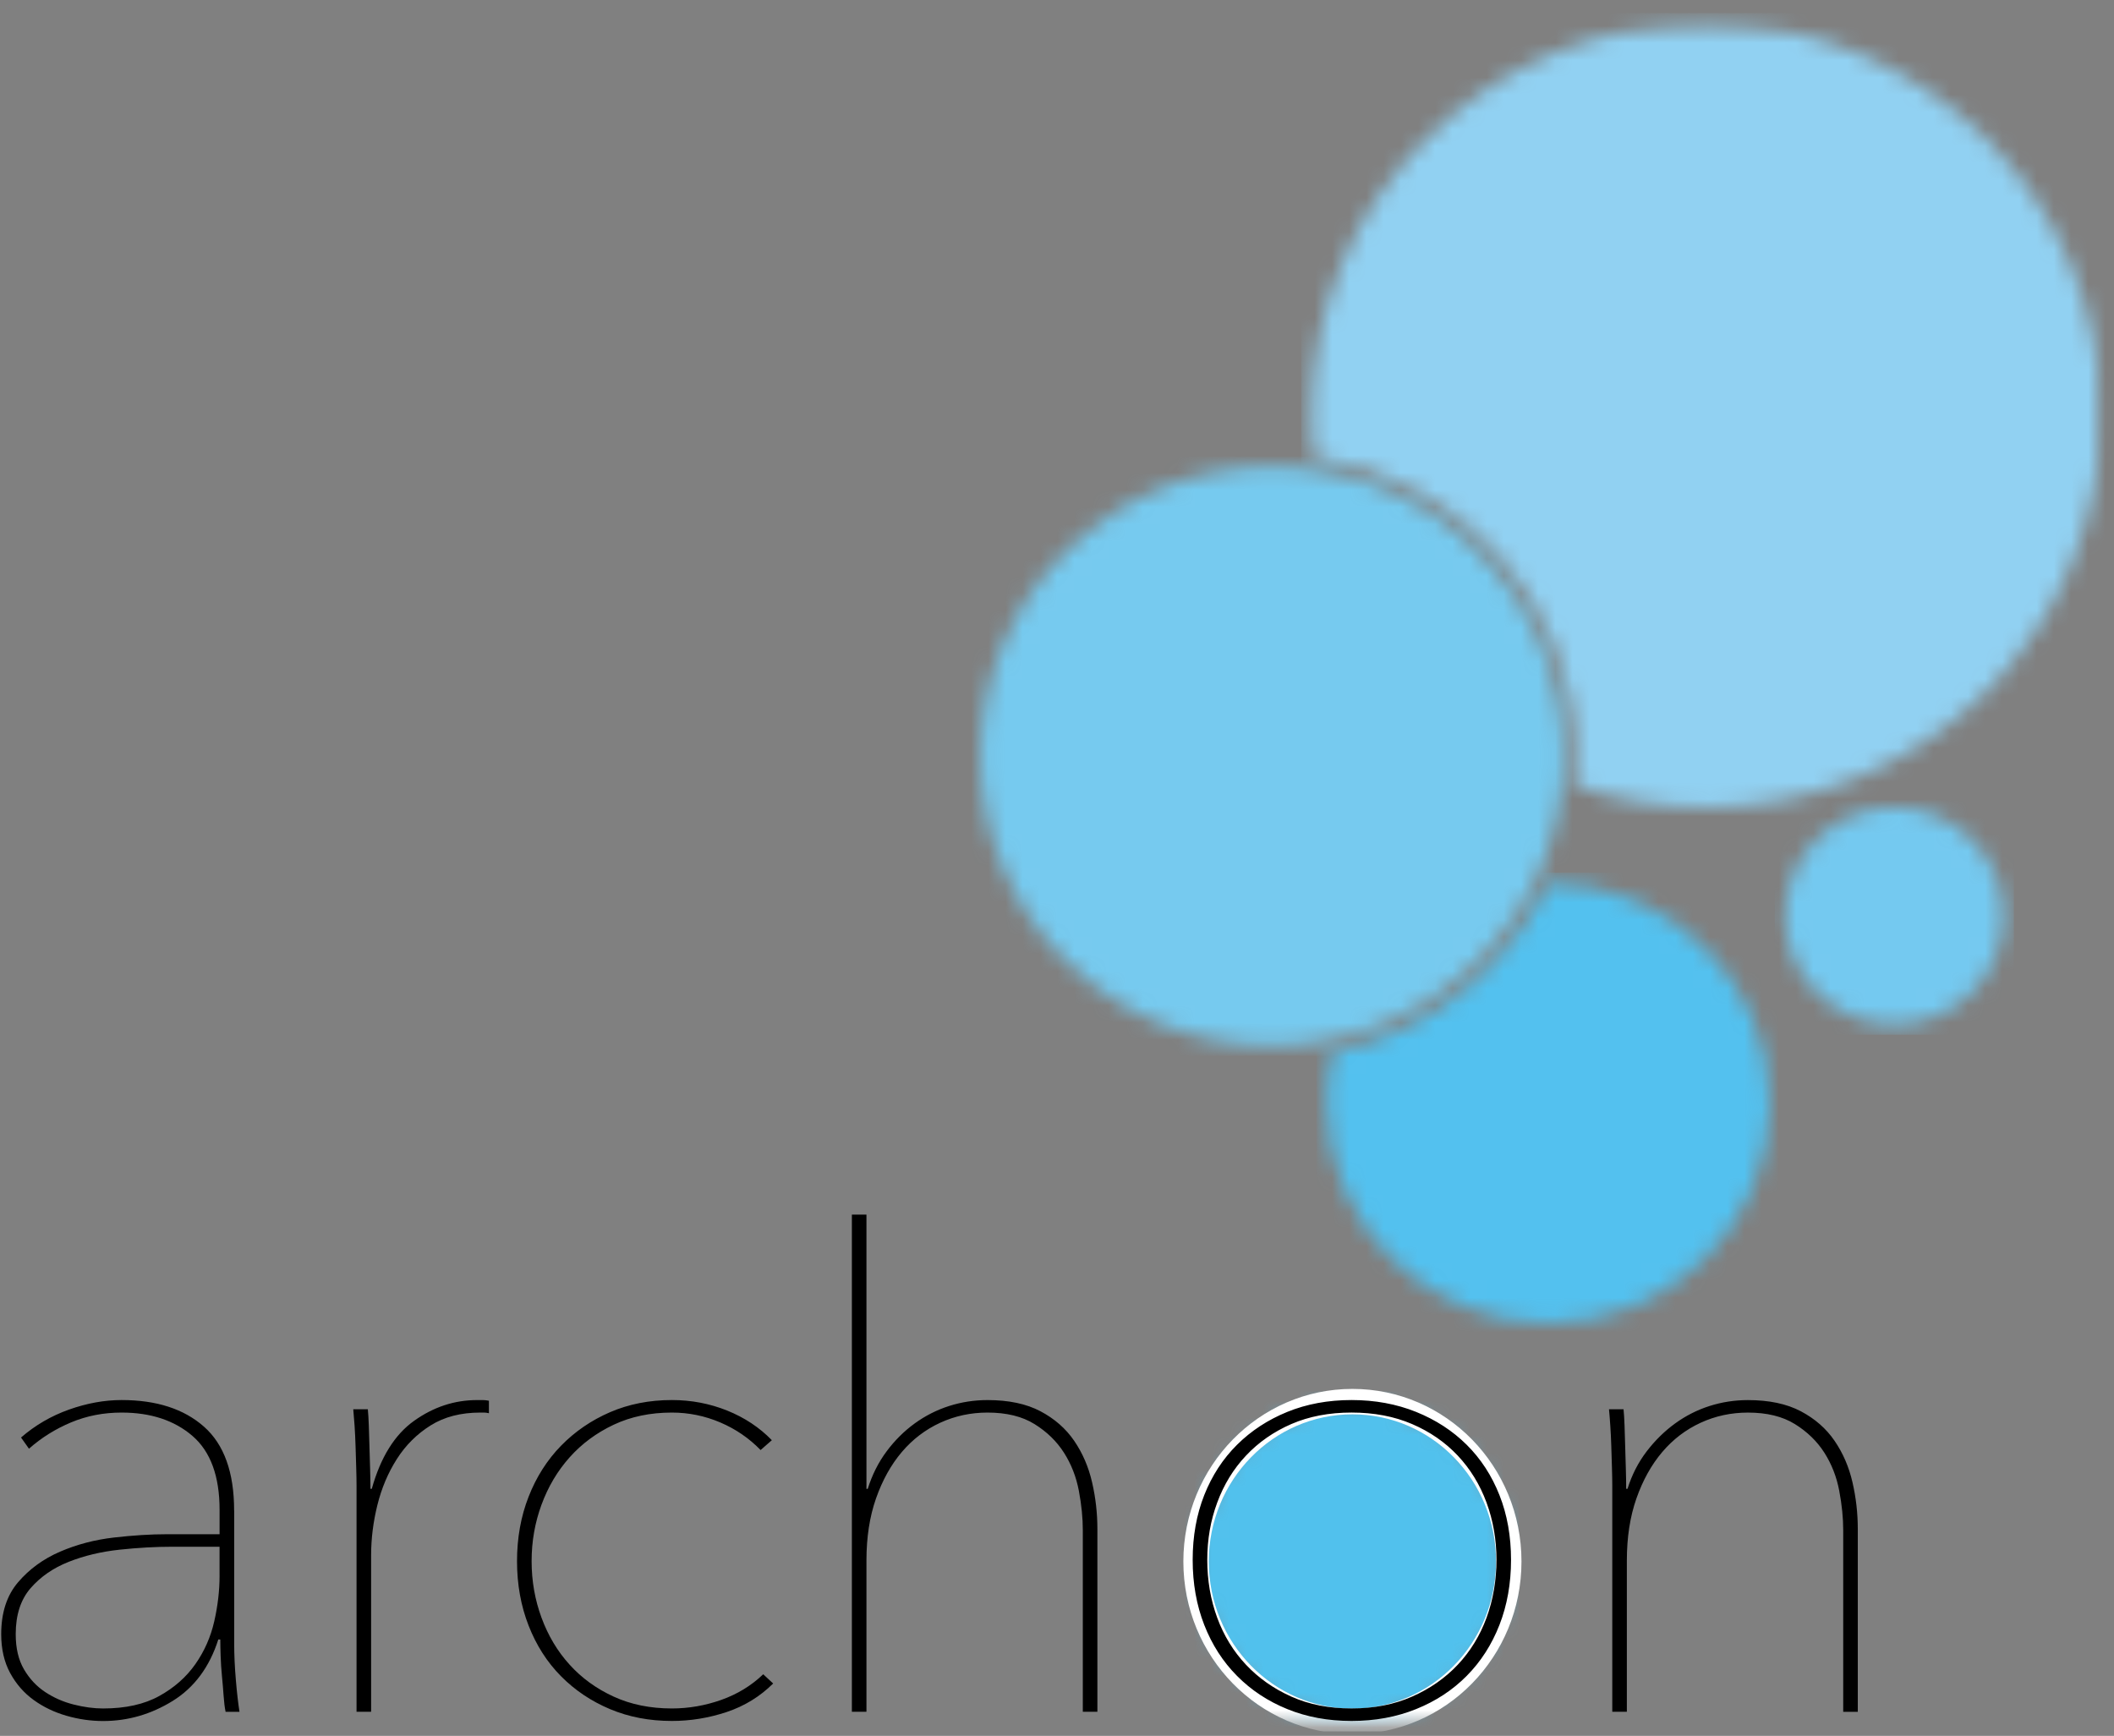 <svg width="123" height="101" viewBox="0 0 123 101" fill="none" xmlns="http://www.w3.org/2000/svg">
<rect x="0" y="0" width="123" height="101" fill="#808080" stroke="none"/>
<g clip-path="url(#clip0_13_1446)">
<mask id="mask0_13_1446" style="mask-type:luminance" maskUnits="userSpaceOnUse" x="69" y="81" width="19" height="20">
<mask id="mask1_13_1446" style="mask-type:luminance" maskUnits="userSpaceOnUse" x="0" y="1" width="123" height="100">
<path d="M122.405 1.168H0V100.347H122.405V1.168Z" fill="white"/>
</mask>
<g mask="url(#mask1_13_1446)">
<path d="M87.785 90.855C87.785 95.992 83.713 100.156 78.689 100.156C73.664 100.156 69.592 95.992 69.592 90.855C69.592 85.718 73.664 81.552 78.689 81.552C83.713 81.552 87.785 85.716 87.785 90.855Z" fill="white"/>
</g>
</mask>
<g mask="url(#mask0_13_1446)">
<path fill-rule="evenodd" clip-rule="evenodd" d="M68.996 80.958H88.385V100.75H68.996V80.958Z" fill="#51C1ED"/>
</g>
<mask id="mask2_13_1446" style="mask-type:luminance" maskUnits="userSpaceOnUse" x="0" y="1" width="123" height="100">
<path d="M122.405 1.187H0.014V100.347H122.405V1.187Z" fill="white"/>
</mask>
<g mask="url(#mask2_13_1446)">
<path d="M87.785 90.855C87.785 95.992 83.713 100.156 78.689 100.156C73.664 100.156 69.592 95.992 69.592 90.855C69.592 85.718 73.664 81.552 78.689 81.552C83.713 81.552 87.785 85.716 87.785 90.855Z" stroke="white" stroke-width="1.48" stroke-miterlimit="10"/>
</g>
<mask id="mask3_13_1446" style="mask-type:luminance" maskUnits="userSpaceOnUse" x="77" y="51" width="26" height="26">
<mask id="mask4_13_1446" style="mask-type:luminance" maskUnits="userSpaceOnUse" x="77" y="51" width="26" height="26">
<mask id="mask5_13_1446" style="mask-type:luminance" maskUnits="userSpaceOnUse" x="0" y="1" width="123" height="100">
<path d="M122.405 1.168H0V100.347H122.405V1.168Z" fill="white"/>
</mask>
<g mask="url(#mask5_13_1446)">
<path d="M90.043 51.365C90.056 51.365 90.069 51.365 90.082 51.365C97.203 51.365 102.976 57.1 102.976 64.177C102.976 71.254 97.204 76.99 90.082 76.99C82.96 76.99 77.188 71.254 77.188 64.177C77.188 63.15 77.309 62.151 77.539 61.194C83.102 60.072 87.716 56.352 90.043 51.365Z" fill="white"/>
</g>
</mask>
<g mask="url(#mask4_13_1446)">
<path d="M122.429 1.187H0.014V100.362H122.429V1.187Z" fill="white"/>
</g>
</mask>
<g mask="url(#mask3_13_1446)">
<path fill-rule="evenodd" clip-rule="evenodd" d="M76.59 50.771H103.573V77.582H76.59V50.771Z" fill="#53C1EF"/>
</g>
<mask id="mask6_13_1446" style="mask-type:luminance" maskUnits="userSpaceOnUse" x="103" y="46" width="14" height="14">
<mask id="mask7_13_1446" style="mask-type:luminance" maskUnits="userSpaceOnUse" x="0" y="1" width="123" height="100">
<path d="M122.405 1.168H0V100.347H122.405V1.168Z" fill="white"/>
</mask>
<g mask="url(#mask7_13_1446)">
<path d="M103.859 53.295C103.859 49.806 106.706 46.977 110.219 46.977C113.732 46.977 116.577 49.806 116.577 53.295C116.577 56.783 113.731 59.613 110.219 59.613C106.706 59.613 103.859 56.782 103.859 53.295Z" fill="white"/>
</g>
</mask>
<g mask="url(#mask6_13_1446)">
<path fill-rule="evenodd" clip-rule="evenodd" d="M103.262 46.382H117.175V60.206H103.262V46.382Z" fill="#74C9F0"/>
</g>
<mask id="mask8_13_1446" style="mask-type:luminance" maskUnits="userSpaceOnUse" x="76" y="1" width="47" height="46">
<mask id="mask9_13_1446" style="mask-type:luminance" maskUnits="userSpaceOnUse" x="76" y="1" width="47" height="46">
<mask id="mask10_13_1446" style="mask-type:luminance" maskUnits="userSpaceOnUse" x="0" y="1" width="123" height="100">
<path d="M122.405 1.168H0V100.347H122.405V1.168Z" fill="white"/>
</mask>
<g mask="url(#mask10_13_1446)">
<path d="M76.435 26.605C76.349 25.801 76.305 24.985 76.305 24.16C76.305 11.559 86.586 1.344 99.266 1.344C111.947 1.344 122.229 11.559 122.229 24.16C122.229 36.761 111.948 46.976 99.266 46.976C96.575 46.976 93.991 46.516 91.592 45.67C91.645 45.118 91.672 44.559 91.672 43.992C91.672 35.117 85.043 27.78 76.436 26.605H76.435Z" fill="white"/>
</g>
</mask>
<g mask="url(#mask9_13_1446)">
<path d="M122.429 1.187H0.014V100.362H122.429V1.187Z" fill="white"/>
</g>
</mask>
<g mask="url(#mask8_13_1446)">
<path fill-rule="evenodd" clip-rule="evenodd" d="M75.707 0.75H122.826V47.57H75.707V0.75Z" fill="#91D1F2"/>
</g>
<mask id="mask11_13_1446" style="mask-type:luminance" maskUnits="userSpaceOnUse" x="57" y="27" width="34" height="34">
<mask id="mask12_13_1446" style="mask-type:luminance" maskUnits="userSpaceOnUse" x="0" y="1" width="123" height="100">
<path d="M122.405 1.168H0V100.347H122.405V1.168Z" fill="white"/>
</mask>
<g mask="url(#mask12_13_1446)">
<path d="M90.965 43.992C90.965 34.687 83.373 27.144 74.008 27.144C64.644 27.144 57.051 34.687 57.051 43.992C57.051 53.297 64.642 60.842 74.008 60.842C83.374 60.842 90.965 53.298 90.965 43.992Z" fill="white"/>
</g>
</mask>
<g mask="url(#mask11_13_1446)">
<path fill-rule="evenodd" clip-rule="evenodd" d="M56.455 26.55H91.564V61.436H56.455V26.55Z" fill="#76CAEF"/>
</g>
<path d="M13.622 87.889C13.622 85.67 13.038 84.044 11.87 83.011C10.702 81.977 9.104 81.46 7.076 81.46C6.075 81.46 5.055 81.646 4.015 82.015C2.975 82.386 2.045 82.927 1.224 83.641L1.686 84.292C2.405 83.654 3.22 83.145 4.131 82.762C5.042 82.38 6.023 82.189 7.076 82.189C8.77 82.189 10.144 82.642 11.197 83.547C12.249 84.454 12.776 85.887 12.776 87.852V89.268H9.695C8.771 89.268 7.751 89.332 6.634 89.459C5.518 89.587 4.472 89.861 3.496 90.282C2.521 90.703 1.706 91.296 1.052 92.061C0.397 92.826 0.07 93.835 0.07 95.084C0.07 95.951 0.244 96.704 0.59 97.342C0.937 97.98 1.392 98.503 1.958 98.911C2.522 99.32 3.158 99.625 3.864 99.829C4.57 100.034 5.282 100.136 6.002 100.136C7.439 100.136 8.787 99.746 10.044 98.969C11.302 98.192 12.188 96.999 12.702 95.392H12.818C12.818 95.647 12.824 95.966 12.837 96.348C12.85 96.731 12.875 97.12 12.913 97.514C12.952 97.91 12.984 98.293 13.01 98.662C13.035 99.032 13.073 99.345 13.126 99.599H13.934C13.858 99.114 13.786 98.496 13.723 97.744C13.658 96.992 13.626 96.284 13.626 95.62V87.891L13.622 87.889ZM12.775 91.677C12.775 92.544 12.672 93.431 12.466 94.336C12.261 95.242 11.895 96.071 11.369 96.823C10.843 97.576 10.143 98.195 9.27 98.678C8.397 99.163 7.306 99.406 5.997 99.406C5.458 99.406 4.886 99.329 4.284 99.176C3.68 99.023 3.129 98.781 2.628 98.449C2.128 98.118 1.716 97.678 1.396 97.13C1.074 96.581 0.914 95.899 0.914 95.083C0.914 93.961 1.204 93.069 1.781 92.405C2.358 91.742 3.096 91.231 3.995 90.875C4.892 90.519 5.881 90.282 6.959 90.167C8.037 90.052 9.064 89.995 10.04 89.995H12.774V91.678L12.775 91.677ZM21.631 86.626H21.555C21.555 86.295 21.547 85.918 21.535 85.498C21.522 85.077 21.509 84.644 21.497 84.197C21.484 83.752 21.471 83.336 21.459 82.954C21.446 82.571 21.427 82.253 21.402 81.997H20.554C20.579 82.253 20.605 82.571 20.631 82.954C20.656 83.336 20.675 83.737 20.688 84.159C20.701 84.58 20.713 84.995 20.726 85.403C20.739 85.811 20.745 86.156 20.745 86.436V99.598H21.593V90.491C21.593 89.522 21.715 88.547 21.959 87.564C22.203 86.583 22.58 85.69 23.094 84.886C23.607 84.083 24.262 83.432 25.058 82.935C25.853 82.437 26.817 82.189 27.946 82.189H28.158C28.247 82.189 28.344 82.202 28.447 82.227V81.5C28.318 81.475 28.203 81.462 28.1 81.462H27.754C26.445 81.462 25.226 81.863 24.096 82.667C22.966 83.47 22.145 84.791 21.631 86.627V86.626Z" fill="black"/>
<path d="M44.907 83.794C44.188 83.055 43.322 82.481 42.308 82.072C41.293 81.665 40.222 81.46 39.093 81.46C37.784 81.46 36.584 81.697 35.492 82.168C34.401 82.641 33.452 83.291 32.642 84.12C31.834 84.949 31.204 85.937 30.756 87.085C30.307 88.232 30.082 89.483 30.082 90.835C30.082 92.186 30.307 93.436 30.756 94.584C31.204 95.732 31.834 96.714 32.642 97.53C33.451 98.347 34.401 98.984 35.492 99.443C36.584 99.903 37.784 100.132 39.093 100.132C40.171 100.132 41.23 99.96 42.27 99.616C43.31 99.271 44.215 98.716 44.985 97.952L44.407 97.416C43.714 98.08 42.899 98.576 41.963 98.908C41.026 99.239 40.069 99.405 39.094 99.405C37.836 99.405 36.707 99.176 35.705 98.716C34.703 98.257 33.85 97.639 33.145 96.861C32.438 96.083 31.893 95.172 31.508 94.126C31.123 93.081 30.931 91.983 30.931 90.836C30.931 89.688 31.123 88.592 31.508 87.546C31.893 86.5 32.438 85.582 33.145 84.791C33.85 84.001 34.705 83.369 35.705 82.897C36.707 82.425 37.835 82.189 39.094 82.189C40.069 82.189 41.007 82.38 41.905 82.762C42.803 83.145 43.586 83.68 44.254 84.369L44.909 83.796L44.907 83.794ZM50.413 86.626V70.671H49.565V99.597H50.413V90.796C50.413 89.445 50.599 88.239 50.971 87.181C51.343 86.123 51.844 85.223 52.472 84.483C53.101 83.743 53.846 83.177 54.705 82.781C55.565 82.386 56.483 82.189 57.458 82.189C58.562 82.189 59.474 82.412 60.192 82.859C60.91 83.305 61.482 83.86 61.905 84.523C62.328 85.187 62.617 85.925 62.772 86.741C62.926 87.559 63.002 88.323 63.002 89.037V99.598H63.85V88.961C63.85 88.043 63.747 87.138 63.541 86.245C63.336 85.353 62.989 84.549 62.502 83.835C62.014 83.121 61.359 82.547 60.538 82.113C59.715 81.679 58.69 81.462 57.457 81.462C56.687 81.462 55.943 81.577 55.224 81.806C54.506 82.035 53.837 82.374 53.222 82.82C52.606 83.267 52.06 83.809 51.585 84.447C51.11 85.084 50.744 85.811 50.488 86.627H50.412L50.413 86.626ZM87.243 86.99C86.794 85.855 86.159 84.879 85.337 84.063C84.514 83.247 83.533 82.609 82.391 82.149C81.248 81.69 79.997 81.46 78.636 81.46C77.276 81.46 76.031 81.69 74.901 82.149C73.771 82.609 72.796 83.247 71.975 84.063C71.152 84.88 70.518 85.855 70.068 86.99C69.619 88.125 69.394 89.381 69.394 90.758C69.394 92.136 69.619 93.399 70.068 94.546C70.516 95.694 71.152 96.683 71.975 97.511C72.796 98.34 73.771 98.984 74.901 99.443C76.031 99.903 77.275 100.132 78.636 100.132C79.998 100.132 81.248 99.903 82.391 99.443C83.533 98.984 84.515 98.34 85.337 97.511C86.158 96.682 86.794 95.694 87.243 94.546C87.691 93.399 87.917 92.136 87.917 90.758C87.917 89.381 87.693 88.125 87.243 86.99ZM86.493 94.125C86.108 95.171 85.549 96.082 84.818 96.86C84.086 97.638 83.2 98.257 82.16 98.715C81.121 99.175 79.947 99.404 78.638 99.404C77.329 99.404 76.16 99.175 75.134 98.715C74.107 98.256 73.228 97.638 72.496 96.86C71.764 96.082 71.206 95.171 70.821 94.125C70.436 93.079 70.244 91.957 70.244 90.757C70.244 89.558 70.436 88.474 70.821 87.429C71.206 86.384 71.764 85.472 72.496 84.694C73.228 83.916 74.106 83.304 75.134 82.857C76.161 82.412 77.329 82.188 78.638 82.188C79.947 82.188 81.122 82.411 82.16 82.857C83.2 83.304 84.086 83.916 84.818 84.694C85.549 85.472 86.108 86.384 86.493 87.429C86.877 88.475 87.07 89.585 87.07 90.757C87.07 91.93 86.877 93.078 86.493 94.125ZM94.694 86.626H94.617C94.617 86.295 94.61 85.918 94.598 85.498C94.585 85.077 94.572 84.644 94.56 84.197C94.547 83.752 94.534 83.336 94.522 82.954C94.509 82.571 94.49 82.253 94.464 81.997H93.617C93.642 82.253 93.668 82.571 93.693 82.954C93.719 83.336 93.738 83.737 93.751 84.159C93.764 84.58 93.776 84.995 93.789 85.403C93.802 85.811 93.808 86.156 93.808 86.436V99.598H94.656V90.798C94.656 89.446 94.842 88.24 95.214 87.182C95.586 86.124 96.087 85.225 96.715 84.485C97.344 83.745 98.089 83.178 98.948 82.782C99.808 82.387 100.726 82.19 101.701 82.19C102.804 82.19 103.716 82.413 104.435 82.86C105.153 83.306 105.725 83.861 106.148 84.524C106.571 85.188 106.86 85.927 107.014 86.743C107.169 87.56 107.245 88.325 107.245 89.038V99.599H108.093V88.963C108.093 88.044 107.99 87.139 107.784 86.246C107.579 85.354 107.232 84.55 106.744 83.836C106.257 83.122 105.602 82.549 104.78 82.114C103.958 81.68 102.932 81.463 101.7 81.463C100.93 81.463 100.185 81.578 99.467 81.807C98.749 82.037 98.08 82.375 97.465 82.822C96.849 83.268 96.297 83.81 95.809 84.448C95.321 85.086 94.948 85.812 94.693 86.629L94.694 86.626Z" fill="black"/>
</g>
<defs>
<clipPath id="clip0_13_1446">
<rect width="122.826" height="100" fill="white" transform="translate(0 0.75)"/>
</clipPath>
</defs>
</svg>
